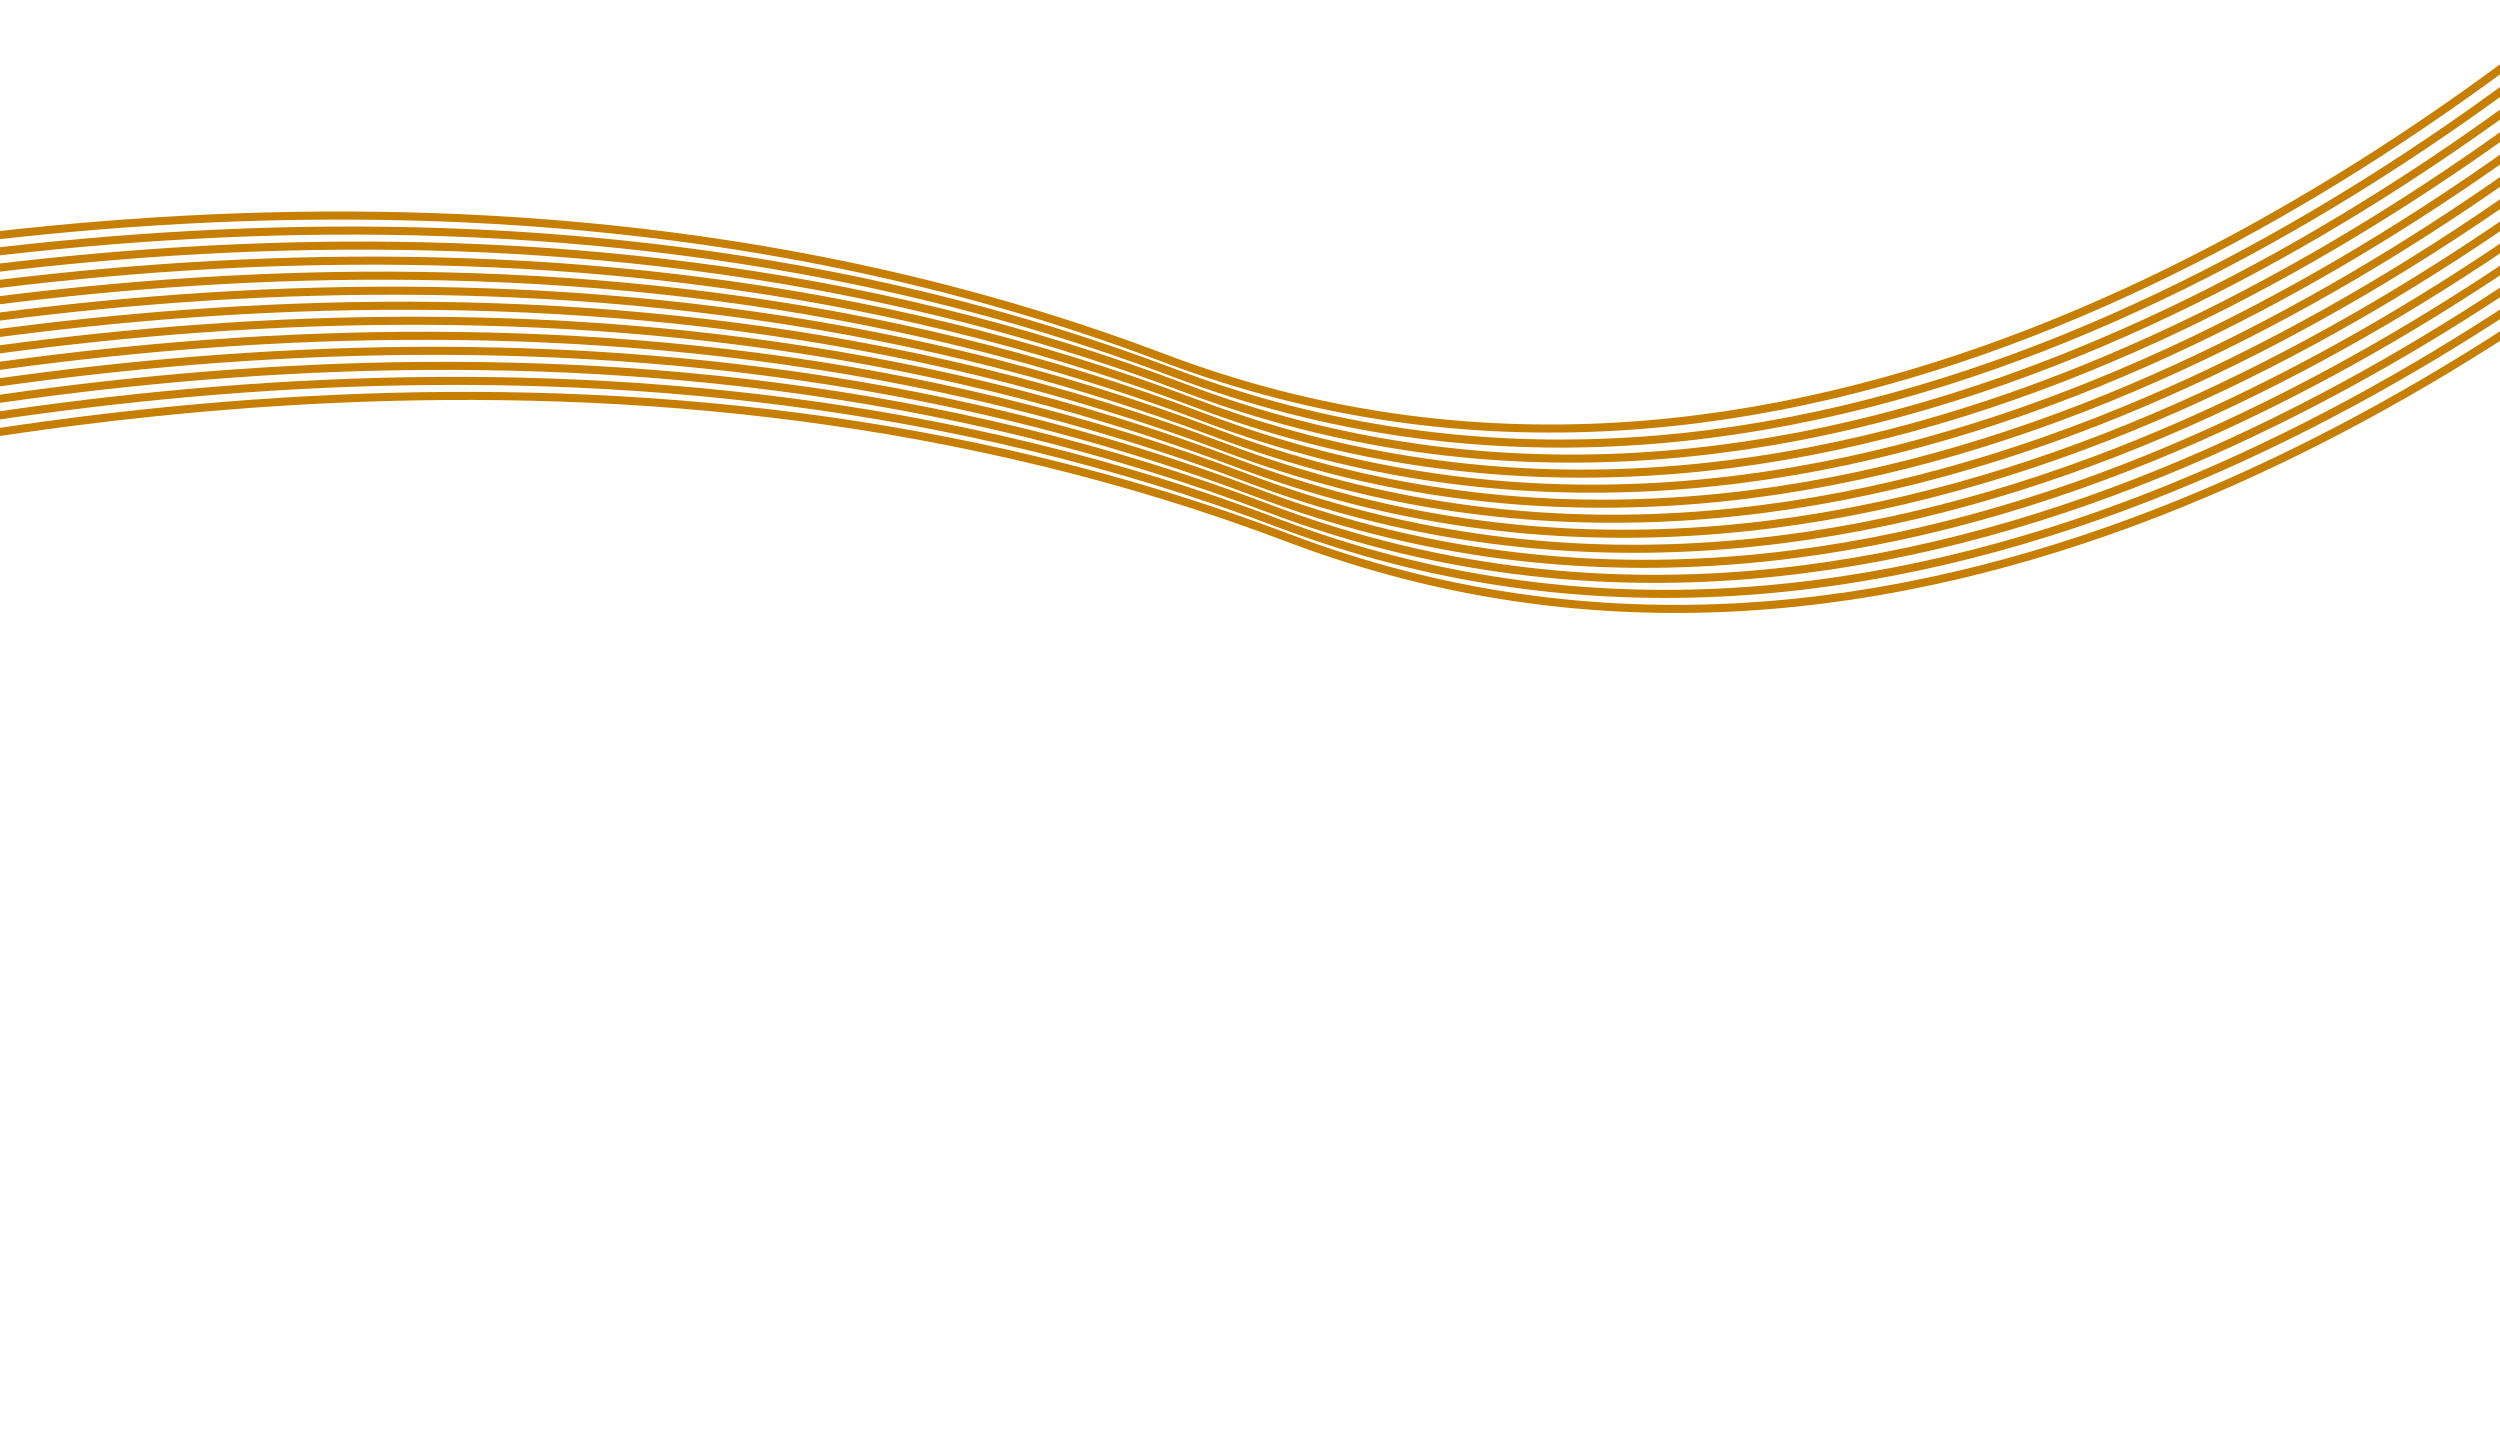 <svg width="1152" height="665" fill="none" xmlns="http://www.w3.org/2000/svg"><path d="M-230.567 150.541c151.22-37.094 463.735-100.563 766.704 14.359 284.86 108.053 555.573-78.784 676.833-180.996" stroke="#C67F00" stroke-width="3.723"/><path d="M-225.745 157.467c151.22-37.093 463.735-100.562 766.704 14.36C825.819 279.879 1096.53 93.043 1217.79-9.17" stroke="#C67F00" stroke-width="3.723"/><path d="M-220.922 164.393c151.22-37.093 463.734-100.562 766.704 14.36C830.641 286.805 1101.35 99.969 1222.62-2.243" stroke="#C67F00" stroke-width="3.723"/><path d="M-216.1 171.32c151.22-37.094 463.734-100.563 766.704 14.359C835.463 293.732 1106.17 106.895 1227.44 4.683" stroke="#C67F00" stroke-width="3.723"/><path d="M-211.278 178.246c151.22-37.093 463.735-100.562 766.704 14.36C840.285 300.658 1111 113.822 1232.26 11.61" stroke="#C67F00" stroke-width="3.723"/><path d="M-206.456 185.173c151.22-37.094 463.735-100.563 766.704 14.359 284.86 108.052 555.572-78.784 676.832-180.996" stroke="#C67F00" stroke-width="3.723"/><path d="M-201.634 192.099c151.22-37.094 463.735-100.563 766.704 14.359 284.86 108.053 555.57-78.784 676.83-180.996" stroke="#C67F00" stroke-width="3.723"/><path d="M-196.812 199.025c151.22-37.093 463.735-100.562 766.704 14.36 284.86 108.052 555.568-78.784 676.838-180.996" stroke="#C67F00" stroke-width="3.723"/><path d="M-191.989 205.952c151.22-37.094 463.734-100.563 766.704 14.359 284.859 108.052 555.575-78.784 676.835-180.996" stroke="#C67F00" stroke-width="3.723"/><path d="M-187.167 212.878c151.22-37.094 463.734-100.563 766.704 14.359C864.396 335.29 1135.11 148.453 1256.37 46.241" stroke="#C67F00" stroke-width="3.723"/><path d="M-182.345 219.804c151.22-37.093 463.735-100.562 766.704 14.36C869.218 342.216 1139.93 155.38 1261.19 53.168" stroke="#C67F00" stroke-width="3.723"/><path d="M-177.523 226.731c151.22-37.094 463.735-100.563 766.704 14.359 284.86 108.053 555.569-78.784 676.829-180.996" stroke="#C67F00" stroke-width="3.723"/><path d="M-172.701 233.657c151.22-37.094 463.735-100.563 766.705 14.359C878.863 356.069 1149.57 169.233 1270.84 67.02" stroke="#C67F00" stroke-width="3.723"/></svg>